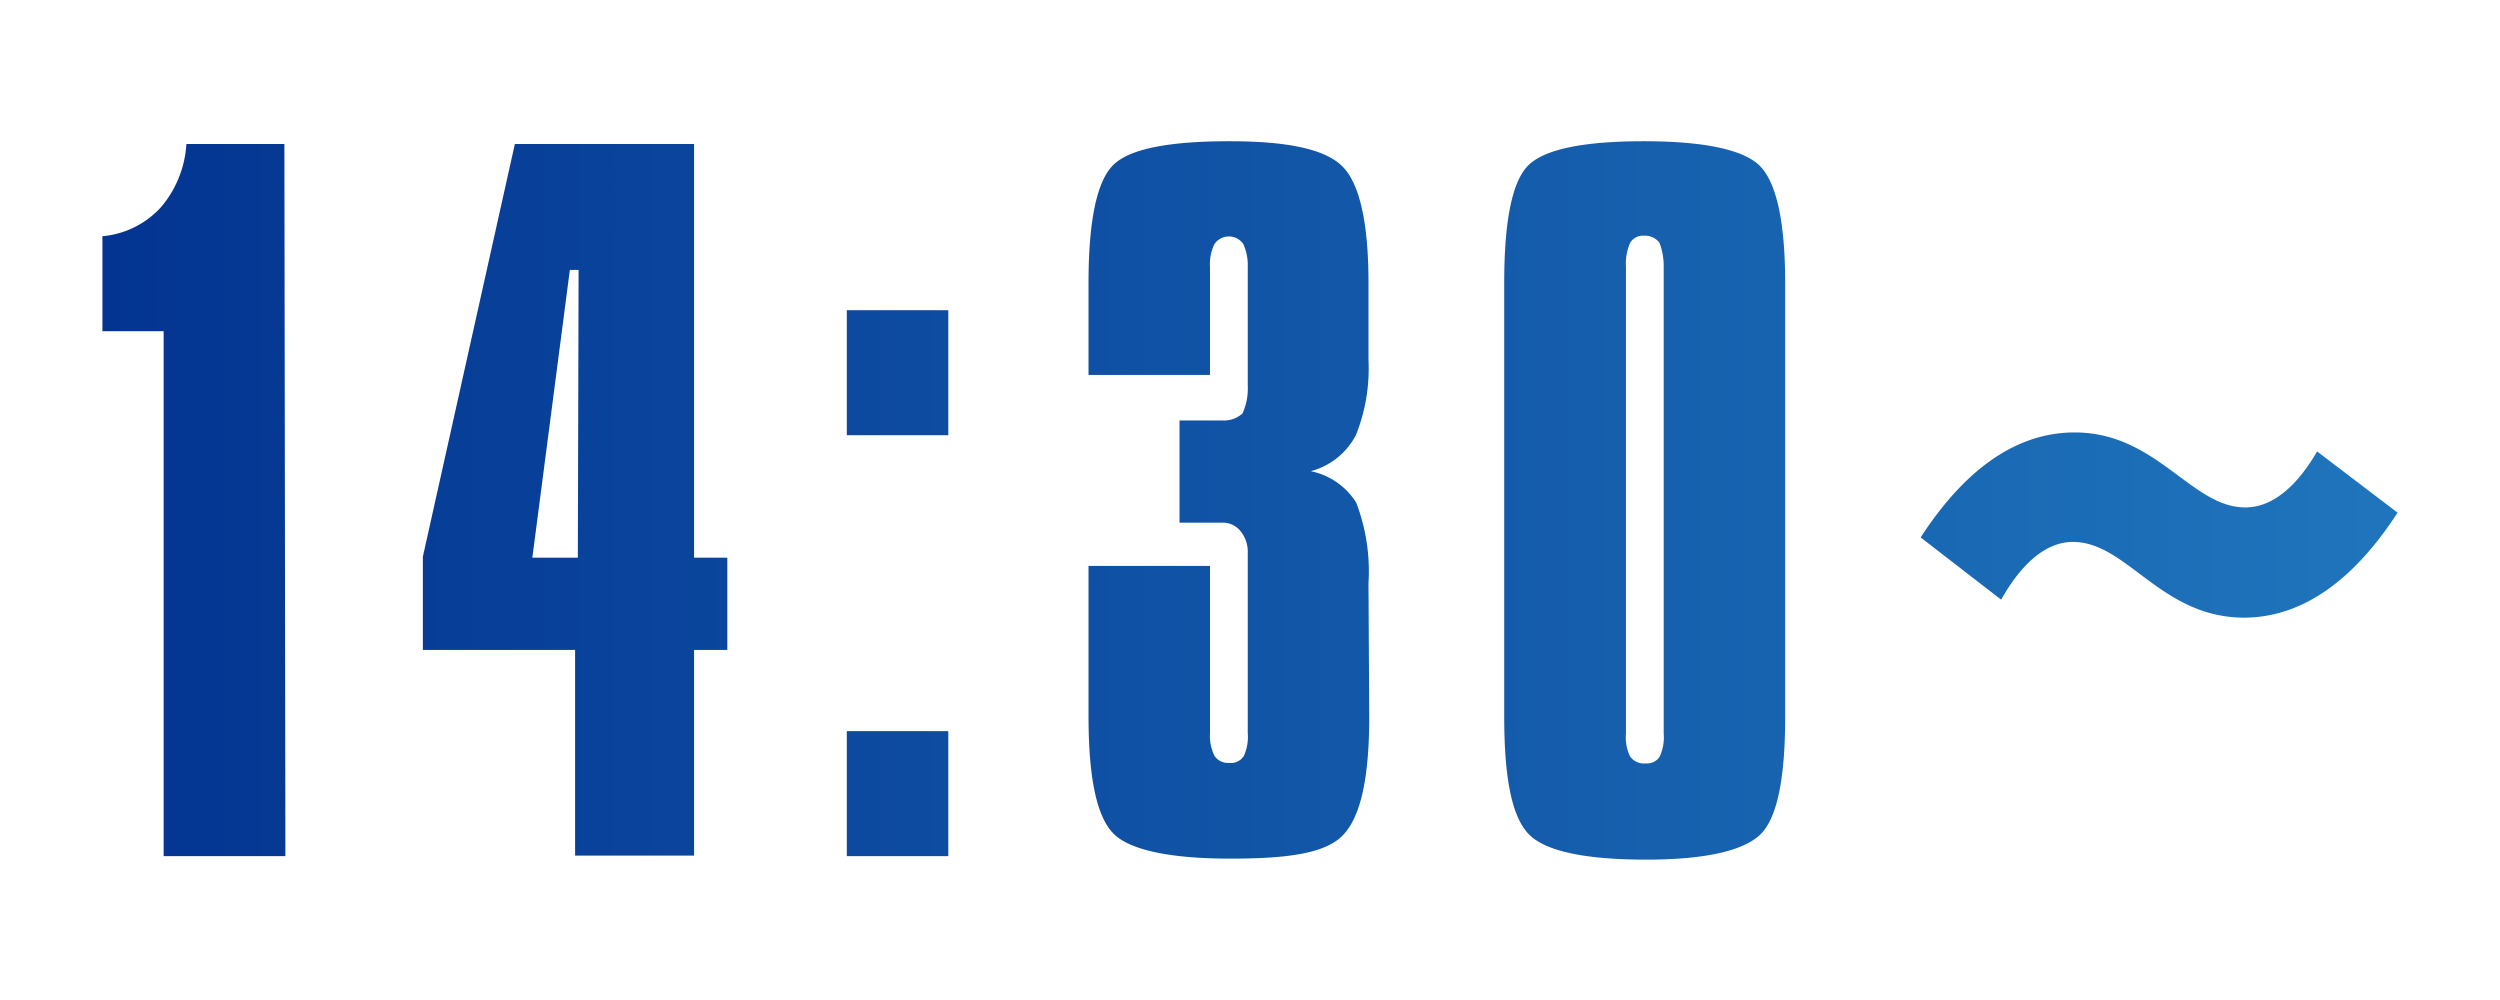 <svg id="レイヤー_1" data-name="レイヤー 1" xmlns="http://www.w3.org/2000/svg" xmlns:xlink="http://www.w3.org/1999/xlink" width="35.28mm" height="14.11mm" viewBox="0 0 100 40"><defs><style>.cls-1{fill:url(#名称未設定グラデーション);}</style><linearGradient id="名称未設定グラデーション" x1="4.09" y1="19.87" x2="95.91" y2="19.87" gradientTransform="matrix(1, 0, 0, -1, 0, 39.89)" gradientUnits="userSpaceOnUse"><stop offset="0" stop-color="#033491"/><stop offset="1" stop-color="#1f75bc"/></linearGradient></defs><title>アートボード 1</title><path class="cls-1" d="M11.41,34.25H6.54v-21H4.09V9.45A3.59,3.59,0,0,0,6.45,8.27a4.31,4.31,0,0,0,1-2.51h3.92ZM29.09,26H27.76v8.23H23V26H16.91V22.27L20.59,5.76h7.17V22.31h1.33ZM23.14,10.8h-.35l-1.5,11.51h1.82Zm14.79,6.61H33.87v-5h4.06Zm0,16.84H33.87v-5h4.06Zm16.84-5.57c0,2.47-.35,4-1.05,4.73s-2.2.94-4.51.94-4-.32-4.67-1-1-2.21-1-4.71v-6H48.4v6.68a1.83,1.83,0,0,0,.18.92.65.65,0,0,0,.59.28.61.61,0,0,0,.58-.27,1.85,1.85,0,0,0,.16-.93V22.1a1.29,1.29,0,0,0-.28-.84.9.9,0,0,0-.74-.35H47.18V16.82h1.71a1.09,1.09,0,0,0,.81-.28,2.41,2.41,0,0,0,.21-1.12V10.66a2,2,0,0,0-.18-.9.7.7,0,0,0-1.15,0,1.84,1.84,0,0,0-.18.95V15H43.54V11.32c0-2.52.34-4.09,1-4.73s2.23-.94,4.64-.94,3.84.34,4.51,1,1.05,2.18,1.05,4.65v3.1a7.16,7.16,0,0,1-.5,3,2.86,2.86,0,0,1-1.81,1.45,2.81,2.81,0,0,1,1.82,1.26,7.69,7.69,0,0,1,.49,3.22Zm16.64,0c0,2.5-.33,4.07-1,4.71s-2.18,1-4.56,1-4-.32-4.68-1-1-2.21-1-4.71V11.32c0-2.54.33-4.12,1-4.74s2.21-.93,4.59-.93,4,.33,4.65,1,1,2.22,1,4.69Zm-4.86.66V10.66a2.58,2.58,0,0,0-.17-.95.72.72,0,0,0-.62-.28.59.59,0,0,0-.55.28,2.06,2.06,0,0,0-.17.95V29.34a1.76,1.76,0,0,0,.17.93.68.68,0,0,0,.62.27.6.6,0,0,0,.56-.27A1.85,1.85,0,0,0,66.55,29.34Zm16.37-7.66c-1.08,0-2.06.87-2.87,2.31L76.83,21.5c2-3.08,4.13-4.2,6.16-4.2,3.29,0,4.66,3,6.83,3,1.08,0,2.06-.84,2.87-2.24l3.22,2.45c-2,3.08-4.13,4.2-6.16,4.2C86.42,24.69,85.09,21.68,82.92,21.68Z"/></svg>